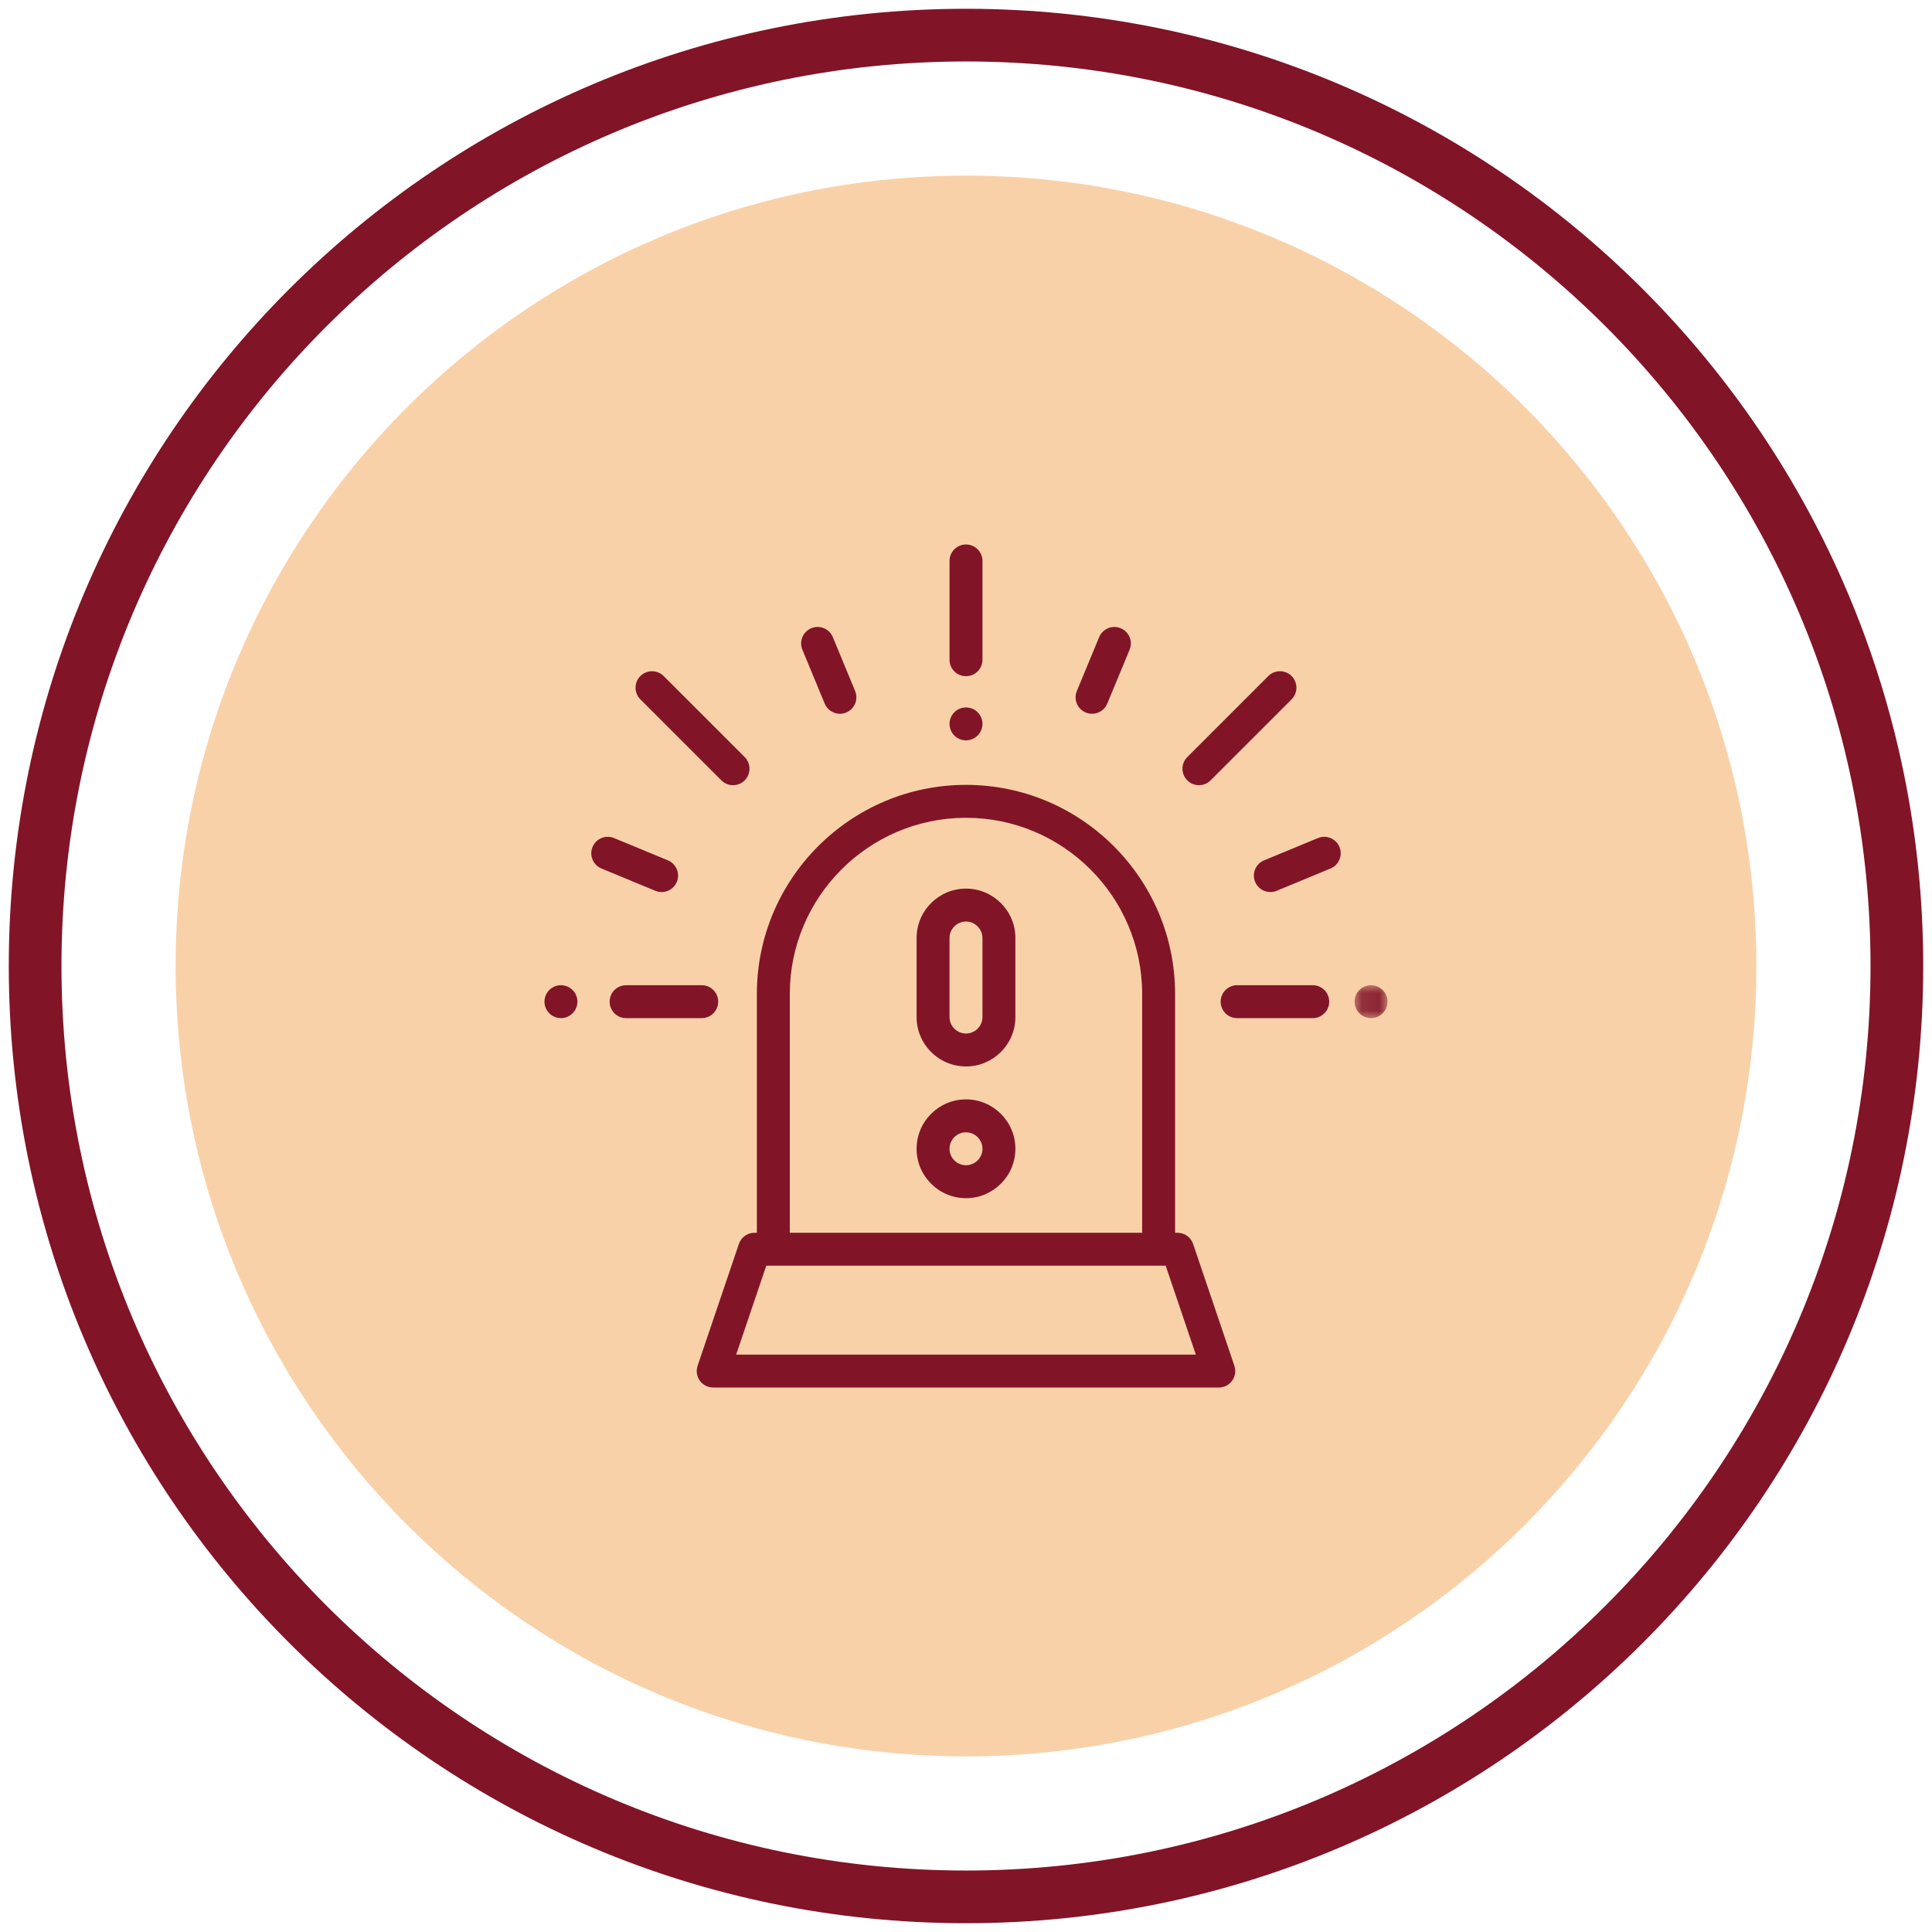 <?xml version="1.0" encoding="UTF-8"?>
<svg width="110px" height="110px" viewBox="0 0 110 110" version="1.1" xmlns="http://www.w3.org/2000/svg" xmlns:xlink="http://www.w3.org/1999/xlink">
    <!-- Generator: Sketch 64 (93537) - https://sketch.com -->
    <title>Icon_alarmtechnik</title>
    <desc>Created with Sketch.</desc>
    <defs>
        <polygon id="path-1" points="0.092 0.062 1.967 0.062 1.967 1.937 0.092 1.937"></polygon>
    </defs>
    <g id="01_Startseite" stroke="none" stroke-width="1" fill="none" fill-rule="evenodd">
        <g id="Icon_alarmtechnik" transform="translate(2, 2)">
            <g id="Group-24-Copy-2">
                <path d="M53,0 C82.27,0 106,23.729 106,53 C106,82.27 82.27,106 53,106 C23.73,106 0,82.27 0,53 C0,23.729 23.73,0 53,0" id="Fill-11" stroke="#821428" stroke-width="3"></path>
                <path d="M53,8 C77.852,8 98,28.147 98,53 C98,77.852 77.852,98 53,98 C28.148,98 8,77.852 8,53 C8,28.147 28.148,8 53,8" id="Fill-11" fill="#F9D1A9"></path>
            </g>
            <g id="Group-34" transform="translate(29, 29)">
                <path d="M10.914,46.125 L12.629,41.063 L35.369,41.063 L37.085,46.125 L10.914,46.125 Z M13.968,25.593 C13.968,20.062 18.468,15.562 23.999,15.562 C29.53,15.562 34.03,20.062 34.03,25.593 L34.03,39.188 L13.968,39.188 L13.968,25.593 Z M39.28,46.762 L36.93,39.824 C36.801,39.444 36.444,39.188 36.042,39.188 L35.905,39.188 L35.905,25.593 C35.905,19.028 30.564,13.687 23.999,13.687 C17.434,13.687 12.093,19.028 12.093,25.593 L12.093,39.188 L11.957,39.188 C11.555,39.188 11.198,39.444 11.069,39.824 L8.718,46.762 C8.621,47.048 8.668,47.363 8.844,47.609 C9.02,47.854 9.304,48 9.606,48 L38.392,48 C38.695,48 38.978,47.854 39.154,47.609 C39.33,47.363 39.377,47.048 39.28,46.762 L39.28,46.762 Z" id="Fill-1" fill="#821428"></path>
                <path d="M23.999,-2.22755148e-12 C23.482,-2.22755148e-12 23.062,0.42 23.062,0.938 L23.062,6.562 C23.062,7.08 23.482,7.5 23.999,7.5 C24.517,7.5 24.937,7.08 24.937,6.562 L24.937,0.938 C24.937,0.42 24.517,-2.22755148e-12 23.999,-2.22755148e-12" id="Fill-3" fill="#821428"></path>
                <path d="M24.662,9.552 C24.488,9.377 24.246,9.278 23.999,9.278 C23.753,9.278 23.511,9.377 23.337,9.552 C23.162,9.727 23.062,9.968 23.062,10.215 C23.062,10.462 23.162,10.703 23.337,10.878 C23.511,11.052 23.753,11.152 23.999,11.152 C24.246,11.152 24.488,11.052 24.662,10.878 C24.836,10.703 24.937,10.462 24.937,10.215 C24.937,9.968 24.836,9.727 24.662,9.552" id="Fill-5" fill="#821428"></path>
                <path d="M8.953,25.093 L4.648,25.093 C4.13,25.093 3.711,25.513 3.711,26.031 C3.711,26.548 4.13,26.968 4.648,26.968 L8.953,26.968 C9.471,26.968 9.89,26.548 9.89,26.031 C9.89,25.513 9.471,25.093 8.953,25.093" id="Fill-7" fill="#821428"></path>
                <path d="M1.6,25.368 C1.426,25.193 1.184,25.093 0.938,25.093 C0.691,25.093 0.449,25.193 0.275,25.368 C0.1,25.542 0,25.784 0,26.031 C0,26.277 0.1,26.519 0.275,26.693 C0.449,26.868 0.691,26.968 0.938,26.968 C1.184,26.968 1.426,26.868 1.6,26.693 C1.775,26.519 1.875,26.277 1.875,26.031 C1.875,25.784 1.775,25.542 1.6,25.368" id="Fill-9" fill="#821428"></path>
                <path d="M17.687,8.343 L16.417,5.275 C16.219,4.797 15.67,4.57 15.192,4.768 C14.713,4.966 14.486,5.514 14.684,5.993 L15.955,9.06 C16.105,9.421 16.454,9.639 16.822,9.639 C16.941,9.639 17.063,9.616 17.18,9.568 C17.658,9.369 17.885,8.821 17.687,8.343" id="Fill-11" fill="#821428"></path>
                <path d="M7.029,17.986 L3.961,16.716 C3.483,16.518 2.934,16.745 2.736,17.223 C2.538,17.701 2.765,18.25 3.244,18.448 L6.311,19.719 C6.429,19.767 6.55,19.79 6.67,19.79 C7.038,19.79 7.387,19.572 7.536,19.211 C7.734,18.733 7.507,18.185 7.029,17.986" id="Fill-13" fill="#821428"></path>
                <path d="M43.741,25.093 L39.436,25.093 C38.919,25.093 38.499,25.513 38.499,26.031 C38.499,26.548 38.919,26.968 39.436,26.968 L43.741,26.968 C44.259,26.968 44.679,26.548 44.679,26.031 C44.679,25.513 44.259,25.093 43.741,25.093" id="Fill-15" fill="#821428"></path>
                <g id="Group-19" transform="translate(46.031, 25.031)">
                    <mask id="mask-2" fill="white">
                        <use xlink:href="#path-1"></use>
                    </mask>
                    <g id="Clip-18"></g>
                    <path d="M1.693,0.337 C1.518,0.162 1.277,0.062 1.03,0.062 C0.783,0.062 0.542,0.162 0.367,0.337 C0.193,0.511 0.092,0.753 0.092,0.999 C0.092,1.246 0.193,1.488 0.367,1.662 C0.542,1.836 0.783,1.937 1.03,1.937 C1.277,1.937 1.518,1.837 1.693,1.662 C1.867,1.488 1.967,1.246 1.967,0.999 C1.967,0.753 1.867,0.511 1.693,0.337" id="Fill-17" fill="#821428" mask="url(#mask-2)"></path>
                </g>
                <path d="M42.538,7.491 C42.172,7.125 41.579,7.125 41.212,7.491 L36.6,12.104 C36.233,12.47 36.233,13.064 36.6,13.43 C36.783,13.613 37.023,13.705 37.263,13.705 C37.503,13.705 37.742,13.613 37.925,13.43 L42.538,8.817 C42.904,8.451 42.904,7.858 42.538,7.491" id="Fill-20" fill="#821428"></path>
                <path d="M11.399,12.104 L6.786,7.492 C6.42,7.126 5.827,7.126 5.46,7.492 C5.094,7.858 5.094,8.451 5.46,8.818 L10.073,13.43 C10.256,13.613 10.496,13.705 10.736,13.705 C10.976,13.705 11.216,13.613 11.399,13.43 C11.765,13.064 11.765,12.471 11.399,12.104" id="Fill-22" fill="#821428"></path>
                <path d="M32.807,4.768 C32.328,4.57 31.78,4.797 31.582,5.275 L30.311,8.343 C30.113,8.821 30.34,9.369 30.818,9.568 C30.936,9.616 31.057,9.639 31.177,9.639 C31.545,9.639 31.894,9.421 32.043,9.06 L33.314,5.993 C33.512,5.514 33.285,4.966 32.807,4.768" id="Fill-24" fill="#821428"></path>
                <path d="M45.262,17.223 C45.064,16.745 44.516,16.518 44.037,16.716 L40.97,17.986 C40.491,18.185 40.264,18.733 40.462,19.211 C40.612,19.572 40.961,19.79 41.329,19.79 C41.448,19.79 41.57,19.767 41.687,19.719 L44.755,18.448 C45.233,18.25 45.46,17.701 45.262,17.223" id="Fill-26" fill="#821428"></path>
                <path d="M24.937,26.907 C24.937,27.424 24.516,27.844 23.999,27.844 C23.482,27.844 23.062,27.424 23.062,26.907 L23.062,22.407 C23.062,21.89 23.482,21.469 23.999,21.469 C24.516,21.469 24.937,21.89 24.937,22.407 L24.937,26.907 Z M23.999,19.594 C22.449,19.594 21.187,20.856 21.187,22.407 L21.187,26.907 C21.187,28.458 22.449,29.719 23.999,29.719 C25.55,29.719 26.812,28.458 26.812,26.907 L26.812,22.407 C26.812,20.856 25.55,19.594 23.999,19.594 L23.999,19.594 Z" id="Fill-28" fill="#821428"></path>
                <path d="M23.999,35.344 C23.482,35.344 23.062,34.924 23.062,34.407 C23.062,33.89 23.482,33.469 23.999,33.469 C24.516,33.469 24.937,33.89 24.937,34.407 C24.937,34.924 24.516,35.344 23.999,35.344 M23.999,31.594 C22.449,31.594 21.187,32.856 21.187,34.407 C21.187,35.957 22.449,37.219 23.999,37.219 C25.55,37.219 26.812,35.957 26.812,34.407 C26.812,32.856 25.55,31.594 23.999,31.594" id="Fill-30" fill="#821428"></path>
            </g>
        </g>
    </g>
</svg>